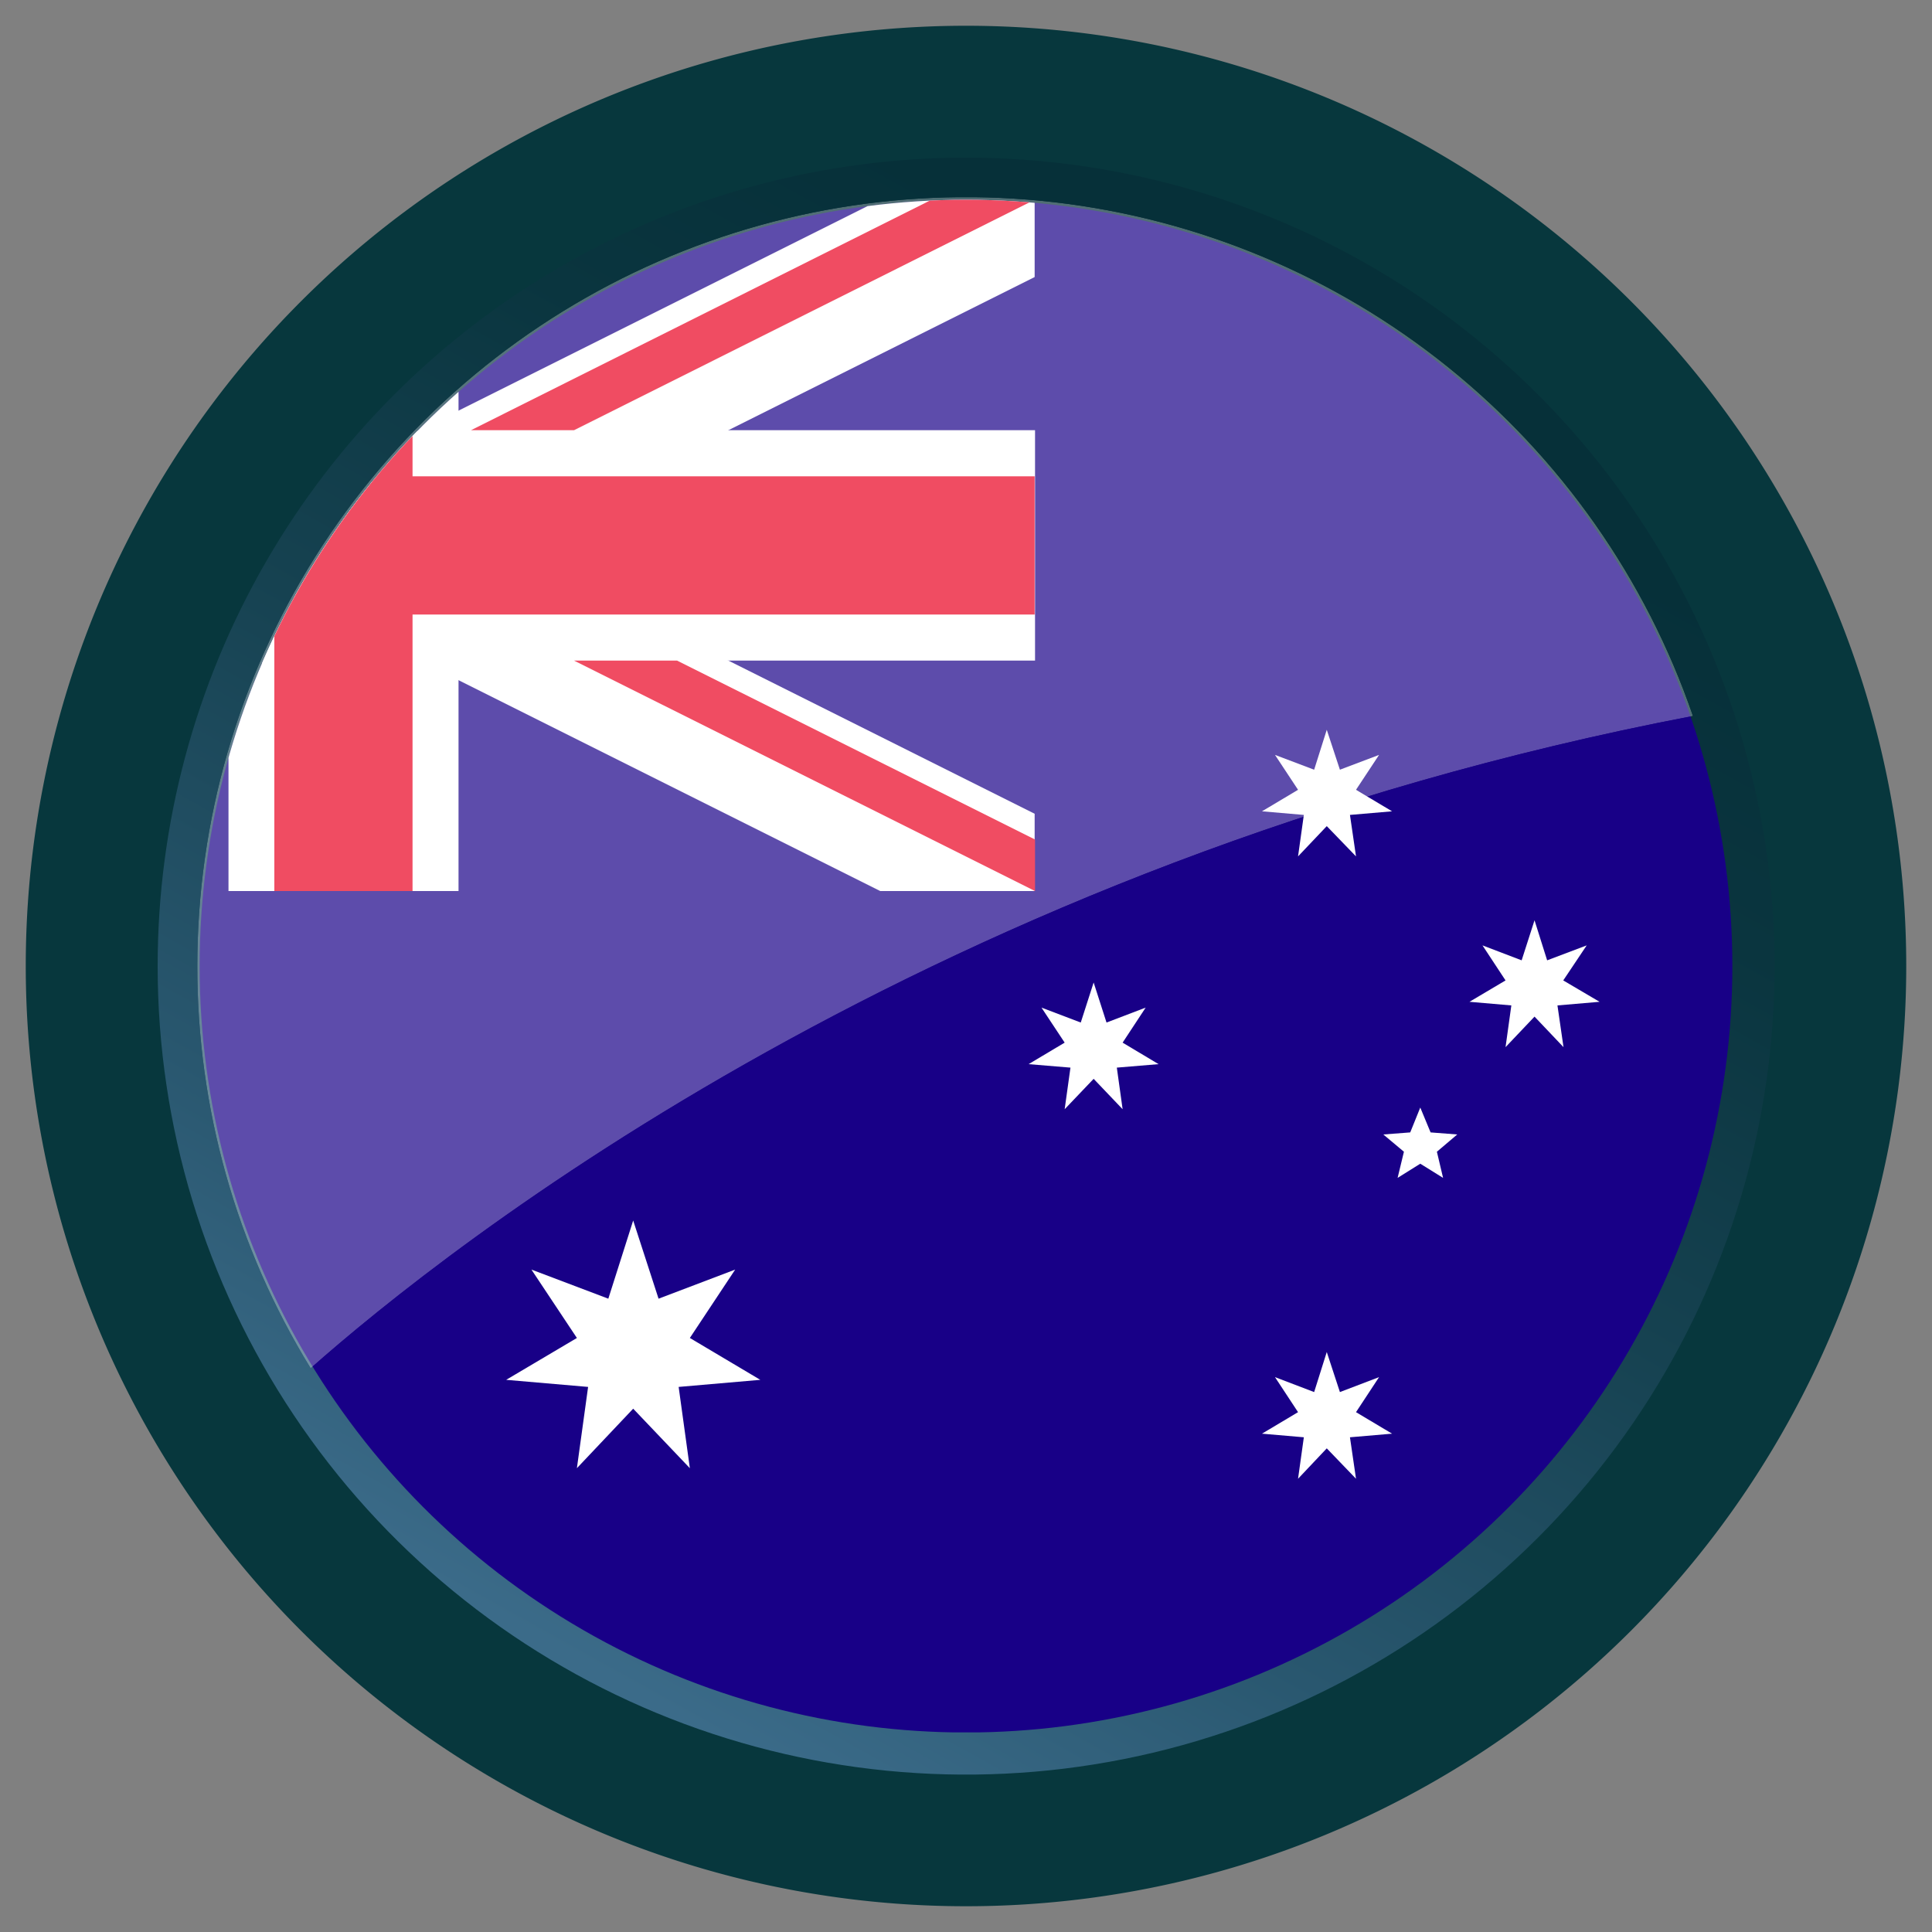 <svg xmlns="http://www.w3.org/2000/svg" xmlns:xlink="http://www.w3.org/1999/xlink" id="Livello_1" data-name="Livello 1" viewBox="0 0 150 150"><rect x="0" y="0" width="150" height="150" fill="#808080" stroke="none"/><defs><style>.cls-1{clip-path:url(#clip-path);}.cls-2{fill:none;}.cls-3{fill:url(#linear-gradient);}.cls-4{clip-path:url(#clip-path-2);}.cls-5{fill:url(#linear-gradient-2);}.cls-6{clip-path:url(#clip-path-3);}.cls-7{fill:url(#Sfumatura_senza_nome_54);}.cls-8{fill:#07373d;}.cls-9{clip-path:url(#clip-path-4);}.cls-10{fill:url(#Sfumatura_senza_nome_54-2);}.cls-11{clip-path:url(#clip-path-5);}.cls-12{clip-path:url(#clip-path-6);}.cls-13{fill:#180087;}.cls-14{fill:#fff;}.cls-15{fill:#ea0020;}.cls-16{opacity:0.3;}.cls-17{clip-path:url(#clip-path-7);}.cls-18{clip-path:url(#clip-path-8);}.cls-19{mask:url(#mask);}.cls-20{fill:url(#linear-gradient-3);}.cls-21{clip-path:url(#clip-path-9);}.cls-22{fill:url(#Sfumatura_senza_nome_54-3);}.cls-23{clip-path:url(#clip-path-10);}.cls-24{clip-path:url(#clip-path-11);}.cls-25{mask:url(#mask-2);}.cls-26{fill:url(#linear-gradient-4);}</style><clipPath id="clip-path"><rect class="cls-2" x="-0.19" y="-9.47" width="147.14" height="140.49" transform="translate(-21.48 51.83) rotate(-34.25)"></rect></clipPath><linearGradient id="linear-gradient" x1="-356.32" y1="-1306.68" x2="-353.1" y2="-1306.68" gradientTransform="matrix(0, 40.88, 40.88, 0, 53496.48, 14573.54)" gradientUnits="userSpaceOnUse"><stop offset="0" stop-color="#fff"></stop><stop offset="1"></stop></linearGradient><clipPath id="clip-path-2"><rect class="cls-2" x="-0.19" y="163.53" width="147.14" height="140.49" transform="translate(-118.84 81.83) rotate(-34.25)"></rect></clipPath><linearGradient id="linear-gradient-2" x1="-352.82" y1="-1309.06" x2="-349.6" y2="-1309.06" gradientTransform="matrix(0, 40.88, 40.88, 0, 53593.84, 14603.53)" xlink:href="#linear-gradient"></linearGradient><clipPath id="clip-path-3"><path class="cls-2" d="M12.24-90A62.76,62.76,0,0,0,75-27.23,62.77,62.77,0,0,0,137.77-90,62.77,62.77,0,0,0,75-152.76,62.76,62.76,0,0,0,12.24-90"></path></clipPath><linearGradient id="Sfumatura_senza_nome_54" x1="-364.67" y1="-1239.92" x2="-361.45" y2="-1239.92" gradientTransform="matrix(-38.38, 0, 0, 38.38, -13859.1, 47498.67)" gradientUnits="userSpaceOnUse"><stop offset="0.07" stop-color="#063039"></stop><stop offset="0.25" stop-color="#0a353f"></stop><stop offset="0.5" stop-color="#164251"></stop><stop offset="0.79" stop-color="#29576f"></stop><stop offset="1" stop-color="#3b6b89"></stop></linearGradient><clipPath id="clip-path-4"><path class="cls-2" d="M12.24,75A62.77,62.77,0,1,0,75,12.24,62.76,62.76,0,0,0,12.24,75"></path></clipPath><linearGradient id="Sfumatura_senza_nome_54-2" x1="-360.91" y1="-1237.83" x2="-357.69" y2="-1237.83" gradientTransform="matrix(-38.38, 0, 0, 38.38, -13714.85, 47583.56)" xlink:href="#Sfumatura_senza_nome_54"></linearGradient><clipPath id="clip-path-5"><circle class="cls-2" cx="75" cy="75.01" r="59.5"></circle></clipPath><clipPath id="clip-path-6"><rect class="cls-2" x="-26.99" y="15.51" width="203.98" height="118.99"></rect></clipPath><clipPath id="clip-path-7"><rect class="cls-2" x="15.32" y="15.31" width="116.11" height="90.93"></rect></clipPath><clipPath id="clip-path-8"><path class="cls-2" d="M15.32,75a59.52,59.52,0,0,0,8.8,31.23c10.49-9.29,48.17-39.34,107.32-50.64A59.68,59.68,0,0,0,15.32,75"></path></clipPath><mask id="mask" x="-119.51" y="-132.05" width="385.78" height="385.66" maskUnits="userSpaceOnUse"><g class="cls-1"><rect class="cls-3" x="-65.54" y="-77.92" width="277.85" height="277.39" transform="translate(-21.48 51.84) rotate(-34.25)"></rect></g></mask><linearGradient id="linear-gradient-3" x1="-356.32" y1="-1306.68" x2="-353.09" y2="-1306.68" gradientTransform="matrix(0, 40.88, 40.88, 0, 53496.34, 14574.02)" gradientUnits="userSpaceOnUse"><stop offset="0" stop-color="#fff"></stop><stop offset="1" stop-color="#fff"></stop></linearGradient><clipPath id="clip-path-9"><path class="cls-2" d="M12.24,248A62.77,62.77,0,1,0,75,185.24,62.76,62.76,0,0,0,12.24,248"></path></clipPath><linearGradient id="Sfumatura_senza_nome_54-3" x1="-356.97" y1="-1235.64" x2="-353.75" y2="-1235.64" gradientTransform="matrix(-38.38, 0, 0, 38.38, -13563.61, 47672.56)" xlink:href="#Sfumatura_senza_nome_54"></linearGradient><clipPath id="clip-path-10"><rect class="cls-2" x="15.32" y="188.31" width="116.11" height="90.93"></rect></clipPath><clipPath id="clip-path-11"><path class="cls-2" d="M15.32,248a59.52,59.52,0,0,0,8.8,31.23c10.49-9.29,48.17-39.34,107.32-50.64A59.68,59.68,0,0,0,15.32,248"></path></clipPath><mask id="mask-2" x="-119.51" y="40.95" width="385.78" height="385.66" maskUnits="userSpaceOnUse"><g class="cls-4"><rect class="cls-5" x="-65.54" y="95.08" width="277.85" height="277.39" transform="translate(-118.84 81.83) rotate(-34.25)"></rect></g></mask><linearGradient id="linear-gradient-4" x1="-352.82" y1="-1309.06" x2="-349.6" y2="-1309.06" gradientTransform="matrix(0, 40.88, 40.88, 0, 53593.7, 14604.02)" xlink:href="#linear-gradient-3"></linearGradient></defs><g class="cls-6"><rect class="cls-7" x="-10.34" y="-175.34" width="170.69" height="170.69" transform="translate(117.26 19.27) rotate(-60.95)"></rect></g><path class="cls-8" d="M148,75a73,73,0,1,0-73,73,73,73,0,0,0,73-73"></path><g class="cls-9"><rect class="cls-10" x="-10.34" y="-10.34" width="170.69" height="170.69" transform="translate(-26.98 104.16) rotate(-60.95)"></rect></g><g class="cls-11"><g id="AUSTRALIA"><g class="cls-12"><rect class="cls-13" x="-26.99" y="15.51" width="203.98" height="118.99"></rect><polygon class="cls-14" points="49.16 94.76 51.13 100.83 57.08 98.57 53.56 103.88 59.03 107.13 52.69 107.68 53.56 113.99 49.16 109.37 44.79 113.99 45.66 107.68 39.3 107.13 44.79 103.88 41.26 98.57 47.23 100.83 49.16 94.76"></polygon><polygon class="cls-14" points="103.01 104.97 104.03 108.08 107.07 106.92 105.28 109.64 108.08 111.31 104.81 111.59 105.28 114.81 103.01 112.45 100.78 114.81 101.23 111.59 97.98 111.31 100.78 109.64 98.99 106.92 102.03 108.08 103.01 104.97"></polygon><polygon class="cls-14" points="84.91 76.28 85.91 79.39 88.95 78.23 87.16 80.95 89.95 82.62 86.71 82.89 87.16 86.12 84.91 83.76 82.66 86.12 83.11 82.89 79.86 82.62 82.66 80.95 80.86 78.23 83.91 79.39 84.91 76.28"></polygon><polygon class="cls-14" points="103.01 56.66 104.03 59.76 107.07 58.61 105.28 61.32 108.08 62.99 104.81 63.27 105.28 66.49 103.01 64.14 100.78 66.49 101.23 63.27 97.98 62.99 100.78 61.32 98.99 58.61 102.03 59.76 103.01 56.66"></polygon><polygon class="cls-14" points="119.14 71.45 120.12 74.56 123.19 73.4 121.37 76.12 124.19 77.78 120.92 78.06 121.39 81.3 119.14 78.93 116.89 81.3 117.34 78.06 114.09 77.78 116.89 76.12 115.1 73.4 118.14 74.56 119.14 71.45"></polygon><polygon class="cls-14" points="110.27 85.99 111.07 87.92 113.14 88.08 111.56 89.42 112.04 91.45 110.27 90.35 108.51 91.45 109 89.42 107.4 88.08 109.49 87.92 110.27 85.99"></polygon><polygon class="cls-14" points="17.74 15.51 17.74 33.4 -26.99 33.4 -26.99 51.29 17.74 51.29 17.74 69.18 35.6 69.18 35.6 51.29 80.36 51.29 80.36 33.4 35.6 33.4 35.6 15.51 17.74 15.51"></polygon><polygon class="cls-14" points="-26.99 15.51 -26.99 21.51 68.34 69.18 80.33 69.18 80.33 63.18 -14.99 15.51 -26.99 15.51"></polygon><polygon class="cls-14" points="68.34 15.51 -26.99 63.18 -26.99 69.18 -14.99 69.18 80.33 21.51 80.33 15.51 68.34 15.51"></polygon><polygon class="cls-15" points="21.3 15.51 21.3 36.98 -26.99 36.98 -26.99 47.71 21.3 47.71 21.3 69.18 32.03 69.18 32.03 47.71 80.33 47.71 80.33 36.98 32.03 36.98 32.03 15.51 21.3 15.51"></polygon><path class="cls-15" d="M-27,15.51v4L.77,33.4h8Zm99.32,0L36.57,33.4h8L80.33,15.51Z"></path><path class="cls-15" d="M8.79,51.29-27,69.18h8L16.79,51.29Zm35.78,0L80.36,69.18v-4L52.57,51.29Z"></path></g></g></g><g class="cls-16"><g class="cls-17"><g class="cls-18"><g class="cls-19"><rect class="cls-20" x="-0.19" y="-9.47" width="147.14" height="140.49" transform="translate(-21.48 51.84) rotate(-34.25)"></rect></g></g></g></g><g class="cls-21"><rect class="cls-22" x="-10.34" y="162.66" width="170.69" height="170.69" transform="translate(-178.23 193.16) rotate(-60.95)"></rect></g><g class="cls-16"><g class="cls-23"><g class="cls-24"><g class="cls-25"><rect class="cls-26" x="-0.19" y="163.53" width="147.14" height="140.49" transform="translate(-118.84 81.83) rotate(-34.25)"></rect></g></g></g></g></svg>